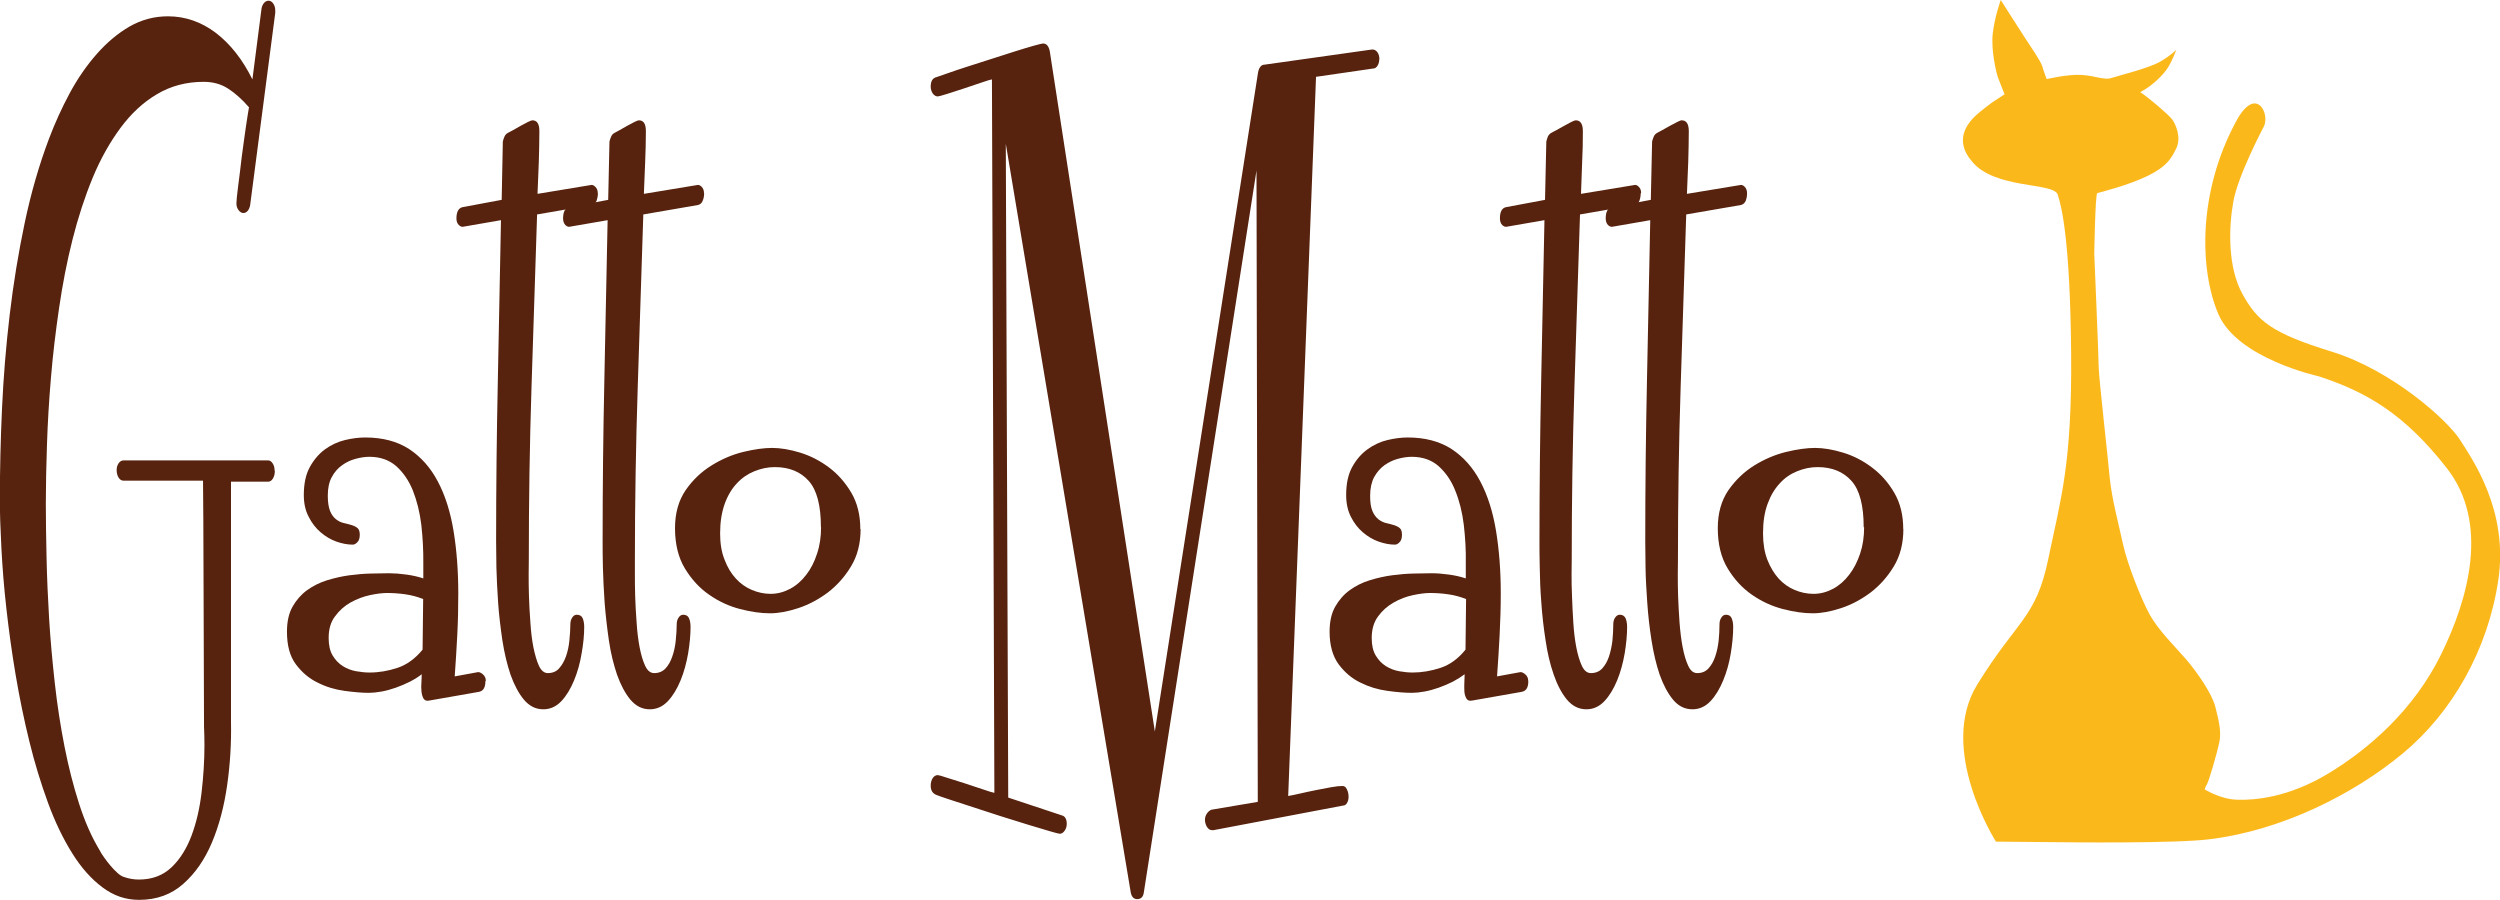 <svg width="275" height="99" viewBox="0 0 275 99" fill="none" xmlns="http://www.w3.org/2000/svg">
<g clip-path="url(#clip0_145_2)">
<path d="M30.231 51.805C30.231 52.152 30.152 52.435 30.011 52.655C29.87 52.876 29.697 52.986 29.493 52.986H25.41V79.439C25.457 81.752 25.316 84.066 24.986 86.379C24.656 88.692 24.106 90.785 23.321 92.658C22.536 94.531 21.484 96.057 20.165 97.222C18.861 98.386 17.244 98.984 15.296 98.984C13.82 98.984 12.485 98.528 11.26 97.599C10.035 96.687 8.92 95.428 7.931 93.838C6.941 92.249 6.046 90.408 5.277 88.299C4.507 86.19 3.816 83.956 3.235 81.579C2.654 79.219 2.152 76.78 1.727 74.278C1.303 71.775 0.974 69.352 0.707 66.991C0.44 64.647 0.267 62.428 0.157 60.35C0.047 58.273 -0.016 56.479 -0.016 54.953C-0.016 51.742 0.063 48.422 0.22 44.96C0.377 41.498 0.66 38.051 1.068 34.605C1.476 31.159 2.026 27.807 2.717 24.518C3.408 21.229 4.303 18.145 5.387 15.265C6.046 13.518 6.816 11.834 7.679 10.229C8.559 8.608 9.548 7.176 10.663 5.917C11.763 4.674 12.956 3.667 14.26 2.911C15.563 2.172 16.961 1.794 18.468 1.794C20.384 1.794 22.143 2.408 23.745 3.619C25.347 4.847 26.682 6.546 27.765 8.734L28.77 0.928C28.818 0.677 28.912 0.472 29.053 0.315C29.195 0.157 29.367 0.079 29.54 0.079C29.744 0.079 29.917 0.189 30.058 0.393C30.2 0.598 30.278 0.85 30.278 1.133V1.416L27.514 22.582C27.467 22.834 27.373 23.039 27.247 23.196C27.106 23.353 26.949 23.432 26.776 23.432C26.572 23.432 26.399 23.322 26.242 23.117C26.085 22.913 26.006 22.661 26.006 22.378C26.006 22.094 26.069 21.465 26.195 20.474C26.321 19.498 26.462 18.428 26.588 17.279C26.745 16.146 26.886 15.044 27.043 13.99C27.2 12.951 27.31 12.212 27.389 11.803C26.619 10.921 25.849 10.229 25.08 9.741C24.326 9.253 23.431 9.001 22.41 9.001C20.494 9.001 18.782 9.458 17.275 10.355C15.752 11.252 14.417 12.495 13.255 14.069C12.092 15.642 11.056 17.468 10.192 19.561C9.328 21.654 8.59 23.92 7.978 26.343C7.365 28.767 6.879 31.285 6.502 33.865C6.125 36.446 5.811 39.011 5.606 41.545C5.387 44.079 5.245 46.534 5.167 48.894C5.088 51.255 5.041 53.426 5.041 55.378C5.041 57.156 5.073 59.123 5.12 61.295C5.167 63.466 5.261 65.717 5.402 68.046C5.544 70.375 5.764 72.751 6.03 75.159C6.297 77.567 6.659 79.896 7.098 82.13C7.538 84.365 8.072 86.458 8.7 88.409C9.328 90.361 10.066 92.044 10.93 93.476C11.056 93.728 11.229 94.011 11.448 94.31C11.653 94.609 11.888 94.908 12.139 95.207C12.391 95.506 12.642 95.774 12.909 96.01C13.16 96.246 13.412 96.403 13.631 96.466C14.165 96.655 14.715 96.75 15.28 96.75C16.741 96.75 17.934 96.293 18.877 95.396C19.819 94.499 20.541 93.319 21.075 91.903C21.609 90.471 21.971 88.897 22.175 87.15C22.379 85.403 22.489 83.672 22.489 81.957C22.489 81.265 22.473 80.588 22.442 79.959C22.426 79.329 22.379 53.521 22.332 52.876H13.6C13.38 52.876 13.192 52.765 13.05 52.545C12.909 52.325 12.831 52.041 12.831 51.695C12.831 51.412 12.909 51.16 13.05 50.956C13.192 50.751 13.38 50.641 13.6 50.641H29.462C29.666 50.641 29.838 50.735 29.98 50.956C30.121 51.16 30.2 51.396 30.2 51.695L30.231 51.805Z" fill="#57230E"/>
<path d="M53.395 74.923C53.395 75.631 53.159 76.009 52.688 76.103L47.208 77.063C46.925 77.126 46.705 77.047 46.579 76.827C46.454 76.607 46.391 76.339 46.359 76.024C46.328 75.71 46.328 75.363 46.359 75.017C46.375 74.671 46.391 74.372 46.391 74.167C46.03 74.451 45.606 74.718 45.087 74.986C44.585 75.237 44.067 75.458 43.533 75.647C42.999 75.835 42.48 75.977 41.962 76.072C41.444 76.166 40.973 76.213 40.58 76.213C39.811 76.213 38.916 76.135 37.879 75.993C36.843 75.851 35.853 75.552 34.927 75.08C33.984 74.624 33.199 73.947 32.539 73.066C31.88 72.184 31.566 70.989 31.566 69.493C31.566 68.376 31.77 67.463 32.178 66.74C32.587 66.016 33.121 65.402 33.764 64.93C34.424 64.458 35.162 64.08 35.979 63.828C36.811 63.577 37.628 63.388 38.46 63.278C39.292 63.167 40.093 63.104 40.863 63.089C41.632 63.073 42.276 63.057 42.794 63.057C43.36 63.057 43.988 63.104 44.679 63.199C45.37 63.293 45.998 63.435 46.564 63.624V61.956C46.579 60.524 46.501 59.123 46.344 57.722C46.171 56.322 45.857 55.079 45.417 53.961C44.962 52.844 44.349 51.963 43.58 51.27C42.794 50.594 41.821 50.248 40.627 50.248C40.156 50.248 39.654 50.326 39.12 50.468C38.586 50.609 38.083 50.846 37.628 51.176C37.157 51.506 36.78 51.947 36.497 52.482C36.199 53.017 36.057 53.71 36.057 54.528C36.057 55.267 36.152 55.818 36.309 56.212C36.481 56.621 36.685 56.904 36.968 57.124C37.235 57.329 37.518 57.471 37.816 57.534C38.115 57.597 38.382 57.675 38.664 57.754C38.931 57.833 39.151 57.943 39.324 58.084C39.497 58.226 39.575 58.478 39.575 58.824C39.575 59.17 39.497 59.453 39.324 59.627C39.151 59.815 38.978 59.91 38.806 59.91C38.24 59.91 37.644 59.8 37.015 59.579C36.387 59.359 35.806 59.013 35.272 58.556C34.738 58.1 34.298 57.534 33.953 56.841C33.592 56.164 33.419 55.362 33.419 54.449C33.419 53.206 33.639 52.183 34.079 51.38C34.518 50.578 35.084 49.917 35.743 49.429C36.419 48.941 37.157 48.595 37.942 48.406C38.727 48.217 39.481 48.123 40.172 48.123C42.088 48.123 43.69 48.548 45.009 49.398C46.312 50.263 47.364 51.444 48.165 52.97C48.966 54.481 49.547 56.306 49.893 58.415C50.238 60.524 50.411 62.805 50.411 65.276C50.411 66.803 50.38 68.329 50.301 69.84C50.223 71.366 50.129 72.877 50.019 74.403L52.594 73.931C52.767 73.931 52.955 74.026 53.144 74.199C53.332 74.372 53.442 74.608 53.442 74.891L53.395 74.923ZM46.532 65.89C45.904 65.638 45.244 65.465 44.569 65.371C43.894 65.276 43.234 65.229 42.575 65.229C42.056 65.229 41.428 65.308 40.69 65.465C39.952 65.622 39.261 65.89 38.57 66.267C37.895 66.645 37.329 67.149 36.858 67.794C36.371 68.423 36.152 69.226 36.152 70.17C36.152 70.973 36.293 71.602 36.591 72.106C36.89 72.594 37.251 72.987 37.706 73.27C38.162 73.554 38.649 73.743 39.182 73.837C39.717 73.931 40.203 73.978 40.659 73.978C41.679 73.978 42.7 73.805 43.737 73.459C44.773 73.113 45.684 72.436 46.485 71.461L46.548 65.89H46.532Z" fill="#57230E"/>
<path d="M65.77 21.276C65.77 21.559 65.707 21.827 65.629 22.079C65.519 22.331 65.346 22.488 65.095 22.551L59.08 23.589C58.876 29.9 58.672 36.226 58.468 42.536C58.263 48.863 58.169 55.22 58.169 61.578C58.169 61.877 58.169 62.38 58.153 63.104C58.153 63.844 58.153 64.662 58.185 65.575C58.216 66.488 58.263 67.448 58.342 68.455C58.405 69.462 58.515 70.375 58.672 71.193C58.844 72.011 59.033 72.704 59.284 73.239C59.535 73.774 59.865 74.041 60.258 74.041C60.776 74.041 61.2 73.868 61.498 73.522C61.813 73.176 62.064 72.735 62.252 72.216C62.441 71.681 62.566 71.114 62.629 70.485C62.692 69.856 62.739 69.242 62.739 68.675C62.739 68.392 62.802 68.14 62.943 67.936C63.069 67.731 63.242 67.621 63.446 67.621C63.76 67.621 63.98 67.747 64.09 67.999C64.2 68.25 64.263 68.581 64.263 68.959C64.263 69.84 64.168 70.815 63.98 71.87C63.807 72.94 63.524 73.931 63.148 74.844C62.77 75.757 62.315 76.528 61.75 77.126C61.184 77.724 60.525 78.023 59.755 78.023C58.923 78.023 58.216 77.661 57.62 76.953C57.038 76.245 56.552 75.316 56.159 74.215C55.782 73.097 55.484 71.854 55.264 70.454C55.06 69.053 54.887 67.668 54.793 66.283C54.699 64.914 54.636 63.608 54.604 62.412C54.589 61.2 54.573 60.24 54.573 59.516C54.573 53.615 54.636 47.745 54.761 41.876C54.887 36.006 54.997 30.12 55.107 24.219L51.024 24.927C50.851 24.99 50.662 24.927 50.49 24.77C50.301 24.597 50.207 24.345 50.207 24.03C50.207 23.306 50.443 22.881 50.882 22.787L55.185 21.984L55.311 15.564C55.358 15.375 55.421 15.186 55.499 15.013C55.578 14.84 55.704 14.698 55.892 14.604C56.002 14.541 56.206 14.446 56.457 14.305C56.709 14.163 56.976 14.006 57.258 13.848C57.541 13.691 57.808 13.549 58.059 13.424C58.31 13.298 58.483 13.235 58.562 13.235C59.08 13.235 59.331 13.628 59.331 14.431C59.331 15.548 59.3 16.681 59.269 17.83C59.221 18.994 59.174 20.159 59.127 21.323L64.938 20.363C65.111 20.3 65.299 20.363 65.472 20.537C65.66 20.71 65.754 20.946 65.754 21.229L65.77 21.276Z" fill="#57230E"/>
<path d="M77.454 21.276C77.454 21.559 77.407 21.827 77.297 22.079C77.203 22.331 77.03 22.488 76.779 22.551L70.764 23.589C70.56 29.9 70.356 36.226 70.152 42.536C69.948 48.863 69.838 55.22 69.838 61.578C69.838 61.877 69.838 62.38 69.838 63.104C69.838 63.844 69.838 64.662 69.869 65.575C69.9 66.488 69.948 67.448 70.026 68.455C70.089 69.462 70.199 70.375 70.356 71.193C70.513 72.011 70.717 72.704 70.968 73.239C71.219 73.774 71.549 74.041 71.958 74.041C72.476 74.041 72.884 73.868 73.214 73.522C73.528 73.176 73.779 72.735 73.952 72.216C74.141 71.681 74.266 71.114 74.329 70.485C74.392 69.856 74.439 69.242 74.439 68.675C74.439 68.392 74.502 68.14 74.643 67.936C74.784 67.731 74.942 67.621 75.146 67.621C75.46 67.621 75.68 67.747 75.79 67.999C75.899 68.25 75.962 68.581 75.962 68.959C75.962 69.84 75.868 70.815 75.695 71.87C75.507 72.94 75.24 73.931 74.863 74.844C74.486 75.757 74.031 76.528 73.465 77.126C72.9 77.724 72.24 78.023 71.471 78.023C70.638 78.023 69.932 77.661 69.335 76.953C68.754 76.245 68.267 75.316 67.874 74.215C67.498 73.097 67.183 71.854 66.979 70.454C66.775 69.053 66.618 67.668 66.508 66.283C66.414 64.914 66.351 63.608 66.32 62.412C66.288 61.2 66.288 60.24 66.288 59.516C66.288 53.615 66.351 47.745 66.477 41.876C66.602 36.006 66.712 30.12 66.838 24.219L62.739 24.927C62.566 24.99 62.378 24.927 62.205 24.77C62.032 24.597 61.938 24.345 61.938 24.03C61.938 23.306 62.158 22.881 62.614 22.787L66.901 21.984L67.042 15.564C67.089 15.375 67.152 15.186 67.231 15.013C67.309 14.84 67.435 14.698 67.623 14.604C67.733 14.541 67.922 14.446 68.173 14.305C68.424 14.163 68.707 14.006 68.974 13.848C69.257 13.691 69.523 13.549 69.775 13.424C70.026 13.298 70.199 13.235 70.277 13.235C70.796 13.235 71.047 13.628 71.047 14.431C71.047 15.548 71.015 16.681 70.968 17.83C70.921 18.994 70.874 20.159 70.827 21.323L76.638 20.363C76.81 20.3 76.999 20.363 77.171 20.537C77.344 20.71 77.439 20.946 77.439 21.229L77.454 21.276Z" fill="#57230E"/>
<path d="M94.666 58.179C94.666 59.768 94.321 61.137 93.614 62.302C92.923 63.451 92.059 64.411 91.054 65.182C90.033 65.937 88.95 66.519 87.803 66.897C86.657 67.275 85.621 67.463 84.694 67.463C83.704 67.463 82.605 67.306 81.396 66.991C80.187 66.677 79.056 66.157 78.004 65.418C76.952 64.694 76.056 63.718 75.334 62.522C74.612 61.326 74.251 59.847 74.251 58.1C74.251 56.448 74.643 55.063 75.413 53.93C76.182 52.813 77.14 51.9 78.255 51.207C79.37 50.515 80.532 50.011 81.757 49.712C82.982 49.413 84.05 49.272 84.945 49.272C85.84 49.272 86.892 49.445 88.023 49.791C89.138 50.137 90.191 50.672 91.18 51.412C92.153 52.136 92.97 53.064 93.645 54.197C94.305 55.331 94.635 56.652 94.635 58.21L94.666 58.179ZM90.3 57.99C90.3 55.614 89.861 53.914 88.966 52.907C88.07 51.9 86.83 51.381 85.228 51.381C84.458 51.381 83.72 51.538 82.982 51.837C82.244 52.136 81.6 52.577 81.05 53.175C80.501 53.757 80.045 54.512 79.716 55.425C79.386 56.353 79.213 57.423 79.213 58.667C79.213 59.784 79.37 60.744 79.7 61.562C80.014 62.396 80.422 63.073 80.941 63.639C81.443 64.19 82.04 64.615 82.715 64.898C83.39 65.182 84.081 65.323 84.772 65.323C85.51 65.323 86.217 65.135 86.908 64.772C87.584 64.411 88.18 63.891 88.683 63.23C89.201 62.569 89.594 61.783 89.876 60.901C90.175 60.02 90.316 59.044 90.316 58.006L90.3 57.99Z" fill="#57230E"/>
<path d="M151.72 6.484C151.72 6.767 151.658 7.019 151.532 7.223C151.406 7.428 151.249 7.538 151.045 7.538L144.763 8.451L141.701 87.559C142.062 87.496 142.518 87.402 143.067 87.276C143.617 87.15 144.182 87.024 144.748 86.914C145.329 86.804 145.878 86.694 146.397 86.599C146.915 86.505 147.339 86.458 147.669 86.458C147.873 86.458 148.046 86.568 148.155 86.82C148.281 87.056 148.344 87.339 148.344 87.654C148.344 87.906 148.281 88.142 148.171 88.331C148.061 88.519 147.904 88.614 147.731 88.614L133.472 91.32H133.33C133.095 91.32 132.922 91.195 132.765 90.959C132.624 90.722 132.545 90.455 132.545 90.172C132.545 89.92 132.624 89.684 132.765 89.479C132.906 89.275 133.079 89.133 133.252 89.07L138.356 88.205L138.215 18.758L125.824 98.15C125.761 98.654 125.51 98.906 125.086 98.906C124.913 98.906 124.74 98.843 124.63 98.717C124.505 98.591 124.426 98.402 124.379 98.15L110.638 15.815L110.905 87.733L116.778 89.684C117.155 89.778 117.343 90.093 117.343 90.628C117.343 90.911 117.265 91.163 117.108 91.383C116.951 91.604 116.778 91.714 116.574 91.714C116.48 91.714 116.118 91.619 115.475 91.431C114.831 91.242 114.045 91.006 113.103 90.722C112.161 90.439 111.156 90.124 110.072 89.778C108.989 89.432 107.968 89.086 106.978 88.771C106.005 88.456 105.157 88.173 104.419 87.937C103.681 87.701 103.225 87.528 103.021 87.449C102.597 87.292 102.377 86.946 102.377 86.442C102.377 86.096 102.456 85.813 102.597 85.592C102.754 85.372 102.927 85.262 103.162 85.262C103.257 85.262 103.586 85.356 104.199 85.561C104.796 85.75 105.439 85.954 106.146 86.174C106.837 86.395 107.512 86.615 108.141 86.835C108.769 87.056 109.193 87.182 109.381 87.213L109.114 8.734C108.91 8.765 108.518 8.891 107.921 9.096C107.324 9.3 106.68 9.521 106.005 9.741C105.33 9.961 104.717 10.166 104.152 10.339C103.586 10.512 103.257 10.607 103.162 10.607C102.942 10.607 102.754 10.496 102.597 10.276C102.456 10.056 102.377 9.804 102.377 9.521C102.377 8.923 102.597 8.577 103.021 8.482C103.209 8.419 103.602 8.278 104.246 8.057C104.874 7.837 105.596 7.585 106.445 7.318C107.277 7.05 108.156 6.767 109.099 6.468C110.025 6.169 110.905 5.886 111.706 5.634C112.506 5.382 113.182 5.177 113.747 5.02C114.312 4.863 114.642 4.784 114.736 4.784C114.941 4.784 115.098 4.863 115.223 5.02C115.349 5.177 115.427 5.382 115.475 5.634L127.033 80.462L138.387 7.963C138.434 7.711 138.513 7.506 138.639 7.349C138.749 7.192 138.921 7.113 139.094 7.113L150.919 5.445H150.982C151.186 5.445 151.359 5.539 151.516 5.744C151.658 5.948 151.736 6.216 151.736 6.531L151.72 6.484Z" fill="#57230E"/>
<path d="M168.116 74.923C168.116 75.631 167.88 76.009 167.393 76.103L161.928 77.063C161.63 77.126 161.426 77.047 161.3 76.827C161.174 76.607 161.096 76.339 161.08 76.024C161.064 75.71 161.064 75.363 161.08 75.017C161.096 74.671 161.112 74.372 161.112 74.167C160.735 74.451 160.311 74.718 159.808 74.986C159.306 75.237 158.787 75.458 158.253 75.647C157.719 75.835 157.201 75.977 156.683 76.072C156.165 76.166 155.694 76.213 155.301 76.213C154.531 76.213 153.636 76.135 152.6 75.993C151.563 75.851 150.574 75.552 149.632 75.08C148.689 74.624 147.904 73.947 147.245 73.066C146.601 72.184 146.255 70.989 146.255 69.493C146.255 68.376 146.459 67.463 146.868 66.74C147.276 66.016 147.81 65.402 148.454 64.93C149.113 64.458 149.836 64.08 150.668 63.828C151.485 63.577 152.317 63.388 153.149 63.278C153.982 63.167 154.783 63.104 155.552 63.089C156.322 63.073 156.966 63.057 157.484 63.057C158.049 63.057 158.662 63.104 159.353 63.199C160.044 63.293 160.672 63.435 161.237 63.624V61.956C161.269 60.524 161.174 59.123 161.017 57.722C160.845 56.322 160.531 55.079 160.075 53.961C159.635 52.844 159.007 51.963 158.238 51.27C157.468 50.594 156.479 50.248 155.285 50.248C154.814 50.248 154.312 50.326 153.778 50.468C153.244 50.609 152.757 50.846 152.286 51.176C151.83 51.506 151.453 51.947 151.155 52.482C150.872 53.017 150.715 53.71 150.715 54.528C150.715 55.267 150.794 55.818 150.967 56.212C151.139 56.621 151.359 56.904 151.626 57.124C151.893 57.329 152.191 57.471 152.458 57.534C152.757 57.597 153.04 57.675 153.307 57.754C153.573 57.833 153.793 57.943 153.966 58.084C154.139 58.226 154.217 58.478 154.217 58.824C154.217 59.17 154.139 59.453 153.966 59.627C153.793 59.815 153.621 59.91 153.448 59.91C152.882 59.91 152.286 59.8 151.658 59.579C151.029 59.359 150.448 59.013 149.914 58.556C149.38 58.1 148.941 57.534 148.595 56.841C148.25 56.164 148.077 55.362 148.077 54.449C148.077 53.206 148.297 52.183 148.737 51.38C149.176 50.578 149.742 49.917 150.417 49.429C151.092 48.941 151.815 48.595 152.616 48.406C153.401 48.217 154.155 48.123 154.846 48.123C156.746 48.123 158.363 48.548 159.682 49.398C160.986 50.263 162.038 51.444 162.839 52.97C163.64 54.481 164.221 56.306 164.567 58.415C164.912 60.524 165.085 62.805 165.085 65.276C165.085 66.803 165.038 68.329 164.959 69.84C164.881 71.366 164.786 72.877 164.677 74.403L167.252 73.931C167.425 73.931 167.613 74.026 167.802 74.199C168.006 74.372 168.1 74.608 168.1 74.891L168.116 74.923ZM161.253 65.89C160.625 65.638 159.965 65.465 159.29 65.371C158.615 65.276 157.955 65.229 157.311 65.229C156.793 65.229 156.165 65.308 155.427 65.465C154.688 65.622 153.982 65.89 153.322 66.267C152.647 66.645 152.066 67.149 151.595 67.794C151.124 68.423 150.888 69.226 150.888 70.17C150.888 70.973 151.029 71.602 151.328 72.106C151.626 72.594 151.987 72.987 152.443 73.27C152.898 73.554 153.385 73.743 153.919 73.837C154.453 73.931 154.94 73.978 155.395 73.978C156.4 73.978 157.421 73.805 158.473 73.459C159.51 73.113 160.421 72.436 161.206 71.461L161.269 65.89H161.253Z" fill="#57230E"/>
<path d="M180.475 21.276C180.475 21.559 180.428 21.827 180.334 22.079C180.24 22.331 180.067 22.488 179.816 22.551L173.801 23.589C173.597 29.9 173.392 36.226 173.188 42.536C172.984 48.863 172.89 55.22 172.89 61.578C172.89 61.877 172.89 62.38 172.874 63.104C172.874 63.844 172.874 64.662 172.921 65.575C172.953 66.488 173 67.448 173.063 68.455C173.125 69.462 173.235 70.375 173.392 71.193C173.55 72.011 173.754 72.704 174.005 73.239C174.256 73.774 174.586 74.041 174.994 74.041C175.513 74.041 175.937 73.868 176.251 73.522C176.565 73.176 176.816 72.735 176.989 72.216C177.162 71.681 177.287 71.114 177.366 70.485C177.428 69.856 177.46 69.242 177.46 68.675C177.46 68.392 177.523 68.14 177.664 67.936C177.805 67.731 177.978 67.621 178.167 67.621C178.481 67.621 178.685 67.747 178.81 67.999C178.92 68.25 178.983 68.581 178.983 68.959C178.983 69.84 178.889 70.815 178.716 71.87C178.528 72.94 178.261 73.931 177.884 74.844C177.507 75.757 177.052 76.528 176.486 77.126C175.921 77.724 175.261 78.023 174.492 78.023C173.659 78.023 172.953 77.661 172.356 76.953C171.775 76.245 171.288 75.316 170.911 74.215C170.519 73.097 170.22 71.854 170.016 70.454C169.796 69.053 169.639 67.668 169.545 66.283C169.435 64.914 169.388 63.608 169.372 62.412C169.341 61.2 169.341 60.24 169.341 59.516C169.341 53.615 169.404 47.745 169.529 41.876C169.655 36.006 169.78 30.12 169.89 24.219L165.807 24.927C165.619 24.99 165.446 24.927 165.258 24.77C165.085 24.597 164.991 24.345 164.991 24.03C164.991 23.306 165.21 22.881 165.666 22.787L169.953 21.984L170.095 15.564C170.142 15.375 170.204 15.186 170.267 15.013C170.361 14.84 170.487 14.698 170.66 14.604C170.77 14.541 170.958 14.446 171.225 14.305C171.477 14.163 171.759 14.006 172.042 13.848C172.325 13.691 172.576 13.549 172.827 13.424C173.078 13.298 173.251 13.235 173.33 13.235C173.848 13.235 174.115 13.628 174.115 14.431C174.115 15.548 174.099 16.681 174.036 17.83C174.005 18.994 173.958 20.159 173.911 21.323L179.721 20.363C179.91 20.3 180.083 20.363 180.255 20.537C180.444 20.71 180.522 20.946 180.522 21.229L180.475 21.276Z" fill="#57230E"/>
<path d="M192.175 21.276C192.175 21.559 192.128 21.827 192.034 22.079C191.924 22.331 191.751 22.488 191.5 22.551L185.485 23.589C185.281 29.9 185.077 36.226 184.872 42.536C184.668 48.863 184.574 55.22 184.574 61.578C184.574 61.877 184.574 62.38 184.558 63.104C184.558 63.844 184.558 64.662 184.59 65.575C184.621 66.488 184.684 67.448 184.747 68.455C184.825 69.462 184.935 70.375 185.092 71.193C185.249 72.011 185.453 72.704 185.705 73.239C185.956 73.774 186.27 74.041 186.694 74.041C187.212 74.041 187.621 73.868 187.935 73.522C188.249 73.176 188.5 72.735 188.673 72.216C188.861 71.681 188.971 71.114 189.05 70.485C189.113 69.856 189.144 69.242 189.144 68.675C189.144 68.392 189.207 68.14 189.348 67.936C189.474 67.731 189.647 67.621 189.851 67.621C190.165 67.621 190.369 67.747 190.479 67.999C190.589 68.25 190.652 68.581 190.652 68.959C190.652 69.84 190.557 70.815 190.385 71.87C190.212 72.94 189.929 73.931 189.552 74.844C189.175 75.757 188.72 76.528 188.155 77.126C187.589 77.724 186.93 78.023 186.16 78.023C185.328 78.023 184.605 77.661 184.024 76.953C183.443 76.245 182.956 75.316 182.564 74.215C182.187 73.097 181.889 71.854 181.669 70.454C181.449 69.053 181.292 67.668 181.198 66.283C181.103 64.914 181.025 63.608 181.009 62.412C180.993 61.2 180.978 60.24 180.978 59.516C180.978 53.615 181.041 47.745 181.166 41.876C181.292 36.006 181.417 30.12 181.527 24.219L177.444 24.927C177.256 24.99 177.083 24.927 176.895 24.77C176.722 24.597 176.628 24.345 176.628 24.03C176.628 23.306 176.847 22.881 177.303 22.787L181.59 21.984L181.731 15.564C181.779 15.375 181.841 15.186 181.92 15.013C181.998 14.84 182.124 14.698 182.313 14.604C182.422 14.541 182.611 14.446 182.862 14.305C183.129 14.163 183.396 14.006 183.679 13.848C183.962 13.691 184.229 13.549 184.48 13.424C184.731 13.298 184.888 13.235 184.982 13.235C185.501 13.235 185.768 13.628 185.768 14.431C185.768 15.548 185.736 16.681 185.705 17.83C185.658 18.994 185.61 20.159 185.563 21.323L191.374 20.363C191.547 20.3 191.735 20.363 191.908 20.537C192.081 20.71 192.175 20.946 192.175 21.229V21.276Z" fill="#57230E"/>
<path d="M209.371 58.179C209.371 59.768 209.026 61.137 208.319 62.302C207.628 63.451 206.764 64.411 205.759 65.182C204.738 65.937 203.671 66.519 202.508 66.897C201.362 67.275 200.326 67.463 199.399 67.463C198.41 67.463 197.31 67.306 196.101 66.991C194.907 66.677 193.761 66.157 192.709 65.418C191.657 64.694 190.762 63.718 190.039 62.522C189.317 61.326 188.956 59.847 188.956 58.1C188.956 56.448 189.348 55.063 190.118 53.93C190.903 52.813 191.845 51.9 192.96 51.207C194.075 50.515 195.253 50.011 196.478 49.712C197.703 49.413 198.771 49.272 199.666 49.272C200.561 49.272 201.613 49.445 202.744 49.791C203.875 50.137 204.927 50.672 205.901 51.412C206.874 52.136 207.707 53.064 208.366 54.197C209.026 55.331 209.356 56.652 209.356 58.21L209.371 58.179ZM205.005 57.99C205.005 55.614 204.566 53.914 203.671 52.907C202.775 51.9 201.535 51.381 199.933 51.381C199.163 51.381 198.425 51.538 197.687 51.837C196.949 52.136 196.305 52.577 195.771 53.175C195.222 53.757 194.766 54.512 194.436 55.425C194.091 56.353 193.934 57.423 193.934 58.667C193.934 59.784 194.091 60.744 194.405 61.562C194.735 62.396 195.143 63.073 195.646 63.639C196.148 64.19 196.745 64.615 197.42 64.898C198.095 65.182 198.786 65.323 199.493 65.323C200.231 65.323 200.938 65.135 201.629 64.772C202.304 64.411 202.901 63.891 203.404 63.23C203.922 62.569 204.314 61.783 204.613 60.901C204.911 60.02 205.053 59.044 205.053 58.006L205.005 57.99Z" fill="#57230E"/>
<path d="M219.548 92.564C219.548 92.564 213.077 82.445 217.506 75.285C221.919 68.124 223.976 68.014 225.327 61.405C226.693 54.811 227.934 51.066 227.824 38.791C227.714 26.517 226.787 22.708 226.348 21.402C225.892 20.033 219.422 20.835 216.925 17.767C214.884 15.438 216.47 13.565 217.161 12.873C217.852 12.196 219.202 11.22 219.202 11.22L220.506 10.37C220.506 10.37 219.94 8.986 219.768 8.498C219.595 8.01 218.998 5.524 219.202 3.698C219.406 1.873 220.082 0 220.082 0C220.082 0 222.06 3.116 222.72 4.123C223.364 5.114 224.479 6.704 224.652 7.302C224.824 7.9 225.138 8.702 225.138 8.702C225.138 8.702 227.447 8.136 229.017 8.246C230.604 8.356 231.467 8.844 232.253 8.577C233.038 8.325 236.477 7.475 237.671 6.751C238.864 6.043 239.398 5.476 239.398 5.476C239.398 5.476 238.943 6.704 238.456 7.459C237.969 8.23 236.728 9.474 235.425 10.134C236.304 10.701 238.55 12.605 238.943 13.14C239.335 13.675 239.963 15.123 239.398 16.303C238.833 17.468 238.33 18.318 236.257 19.34C234.184 20.363 230.918 21.182 230.698 21.245C230.478 21.308 230.368 27.917 230.368 27.917C230.368 27.917 230.855 39.342 230.855 40.365C230.855 41.388 231.844 50.074 232.064 52.498C232.3 54.906 233.069 57.707 233.525 59.831C233.98 61.956 235.519 65.89 236.477 67.621C237.435 69.352 239.335 71.209 240.529 72.594C241.722 73.994 243.308 76.292 243.685 77.74C244.047 79.187 244.361 80.415 244.141 81.579C243.905 82.744 242.979 85.954 242.743 86.316C242.523 86.678 242.523 86.835 242.523 86.835C242.523 86.835 244.235 87.921 246.088 87.969C247.957 88.031 251.679 87.764 256.108 85.089C260.521 82.429 265.53 78.102 268.53 71.964C271.545 65.827 273.854 57.534 269.158 51.506C264.447 45.479 260.254 43.087 255.04 41.388C255.04 41.388 246.135 39.452 244.031 34.574C241.927 29.68 241.769 21.213 245.9 13.486C248.114 9.222 249.763 12.511 249.009 13.943C249.009 13.943 246.167 19.293 245.664 22.189C245.146 25.084 245.036 29.412 246.685 32.37C248.334 35.329 249.857 36.635 256.485 38.681C263.127 40.727 269.252 46.235 270.618 48.406C271.985 50.562 275.958 56.196 274.812 63.813C273.681 71.429 269.77 78.369 264.258 82.917C258.762 87.465 250.925 91.32 243.214 92.296C239.539 92.816 226.536 92.642 226.536 92.642L219.548 92.579V92.564Z" fill="#FBB81B"/>
</g>
<defs>
<clipPath id="clip0_145_2">
<rect width="275" height="99" fill="white"/>
</clipPath>
</defs>
</svg>
